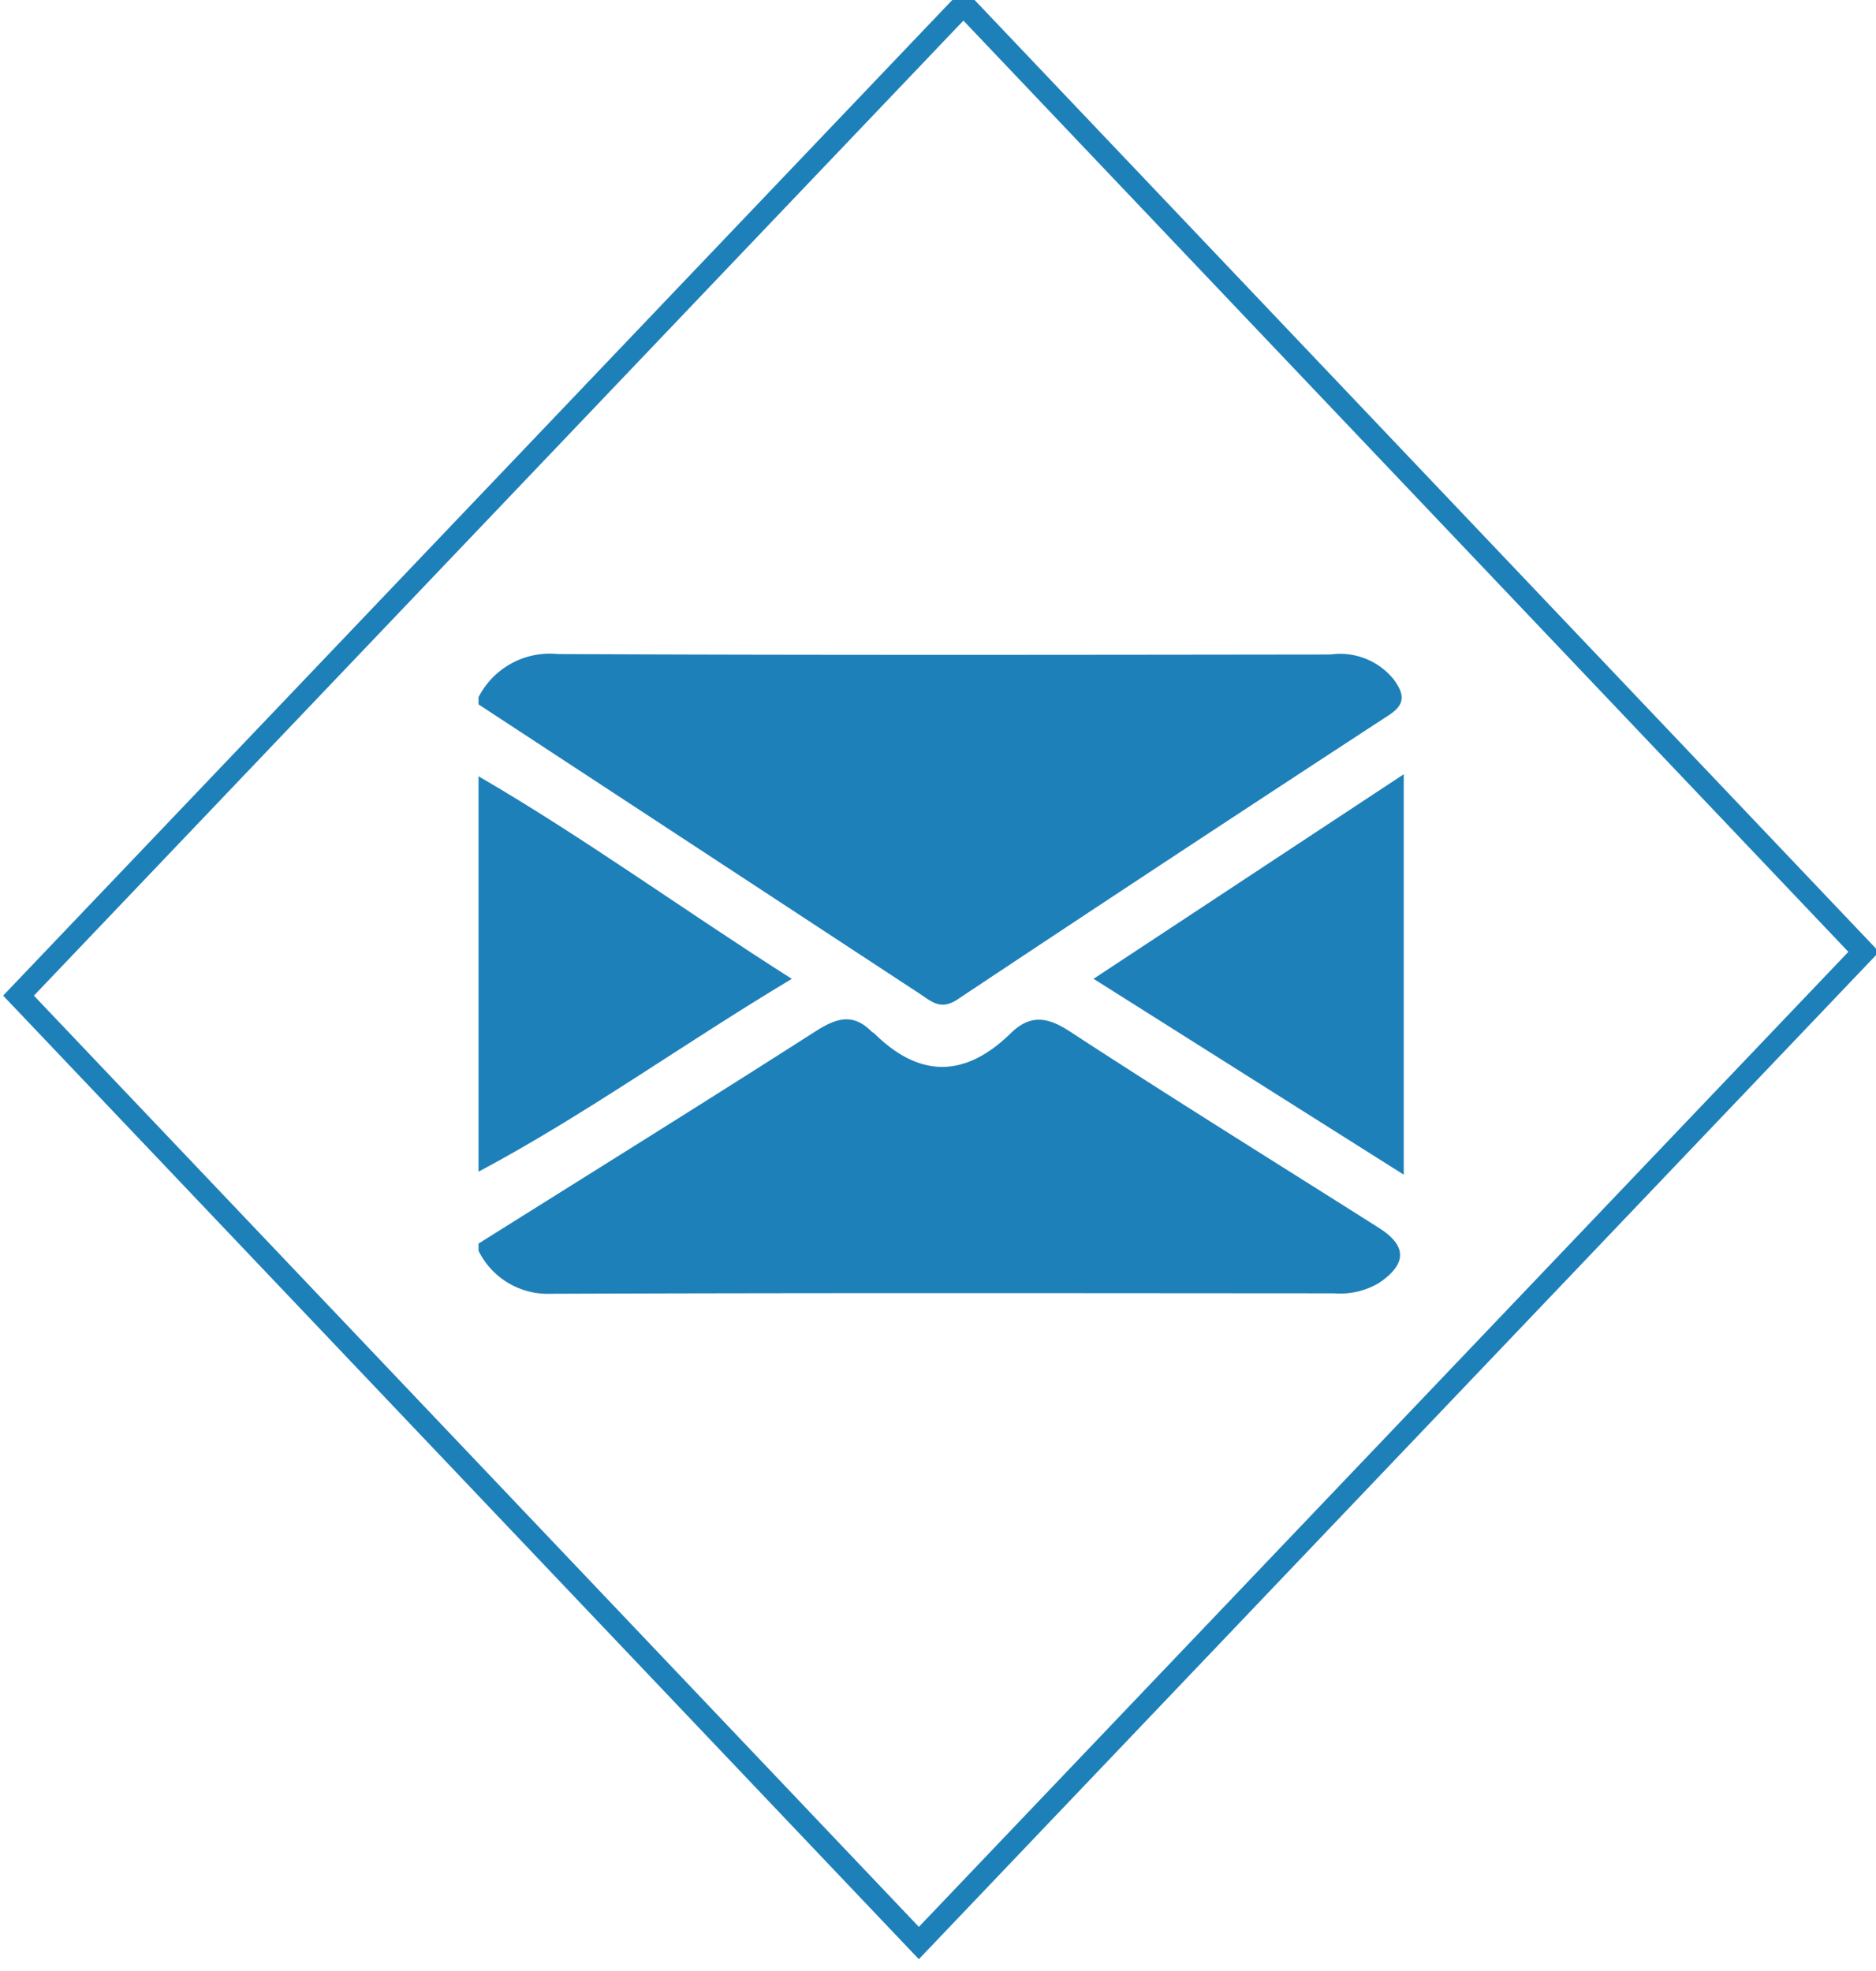 <svg id="Layer_1" data-name="Layer 1" xmlns="http://www.w3.org/2000/svg" viewBox="0 0 84.178 88.451"><defs><style>.cls-1{fill:#1e80b9;}.cls-2{fill:none;stroke:#1e80b9;stroke-miterlimit:10;}</style></defs><title>header icons</title><path class="cls-1" d="M21.472,31.288a3.59,3.59,0,0,1,3.547-1.936c11.559.055,23.118.035,34.678.021a3.095,3.095,0,0,1,2.853,1.133c.411.584.578,1.06-.213,1.577Q52.622,38.426,42.962,44.853c-.756.504-1.168.089-1.697-.258q-9.895-6.495-19.793-12.984Z"/><path class="cls-1" d="M21.472,55.81c5.043-3.167,10.101-6.312,15.117-9.523.922-.591,1.676-.842,2.517.004.037.037.094.056.131.093,2.042,2.016,4.079,1.976,6.113-.011.864-.844,1.629-.754,2.656-.083,4.586,2.997,9.243,5.885,13.871,8.818,1.266.802,1.257,1.621-.008,2.473a3.411,3.411,0,0,1-2.004.461c-11.722-.006-23.445-.025-35.167.02a3.46,3.46,0,0,1-3.226-1.93Z"/><path class="cls-1" d="M21.472,34.837c4.756,2.767,9.2,6.006,14.057,9.092-4.864,2.91-9.26,6.1-14.057,8.654Z"/><path class="cls-1" d="M62.987,52.716l-13.918-8.789,13.918-9.18Z"/><polygon class="cls-2" points="43.23 0.199 0.831 44.682 41.23 87.199 83.628 42.717 43.23 0.199"/></svg>